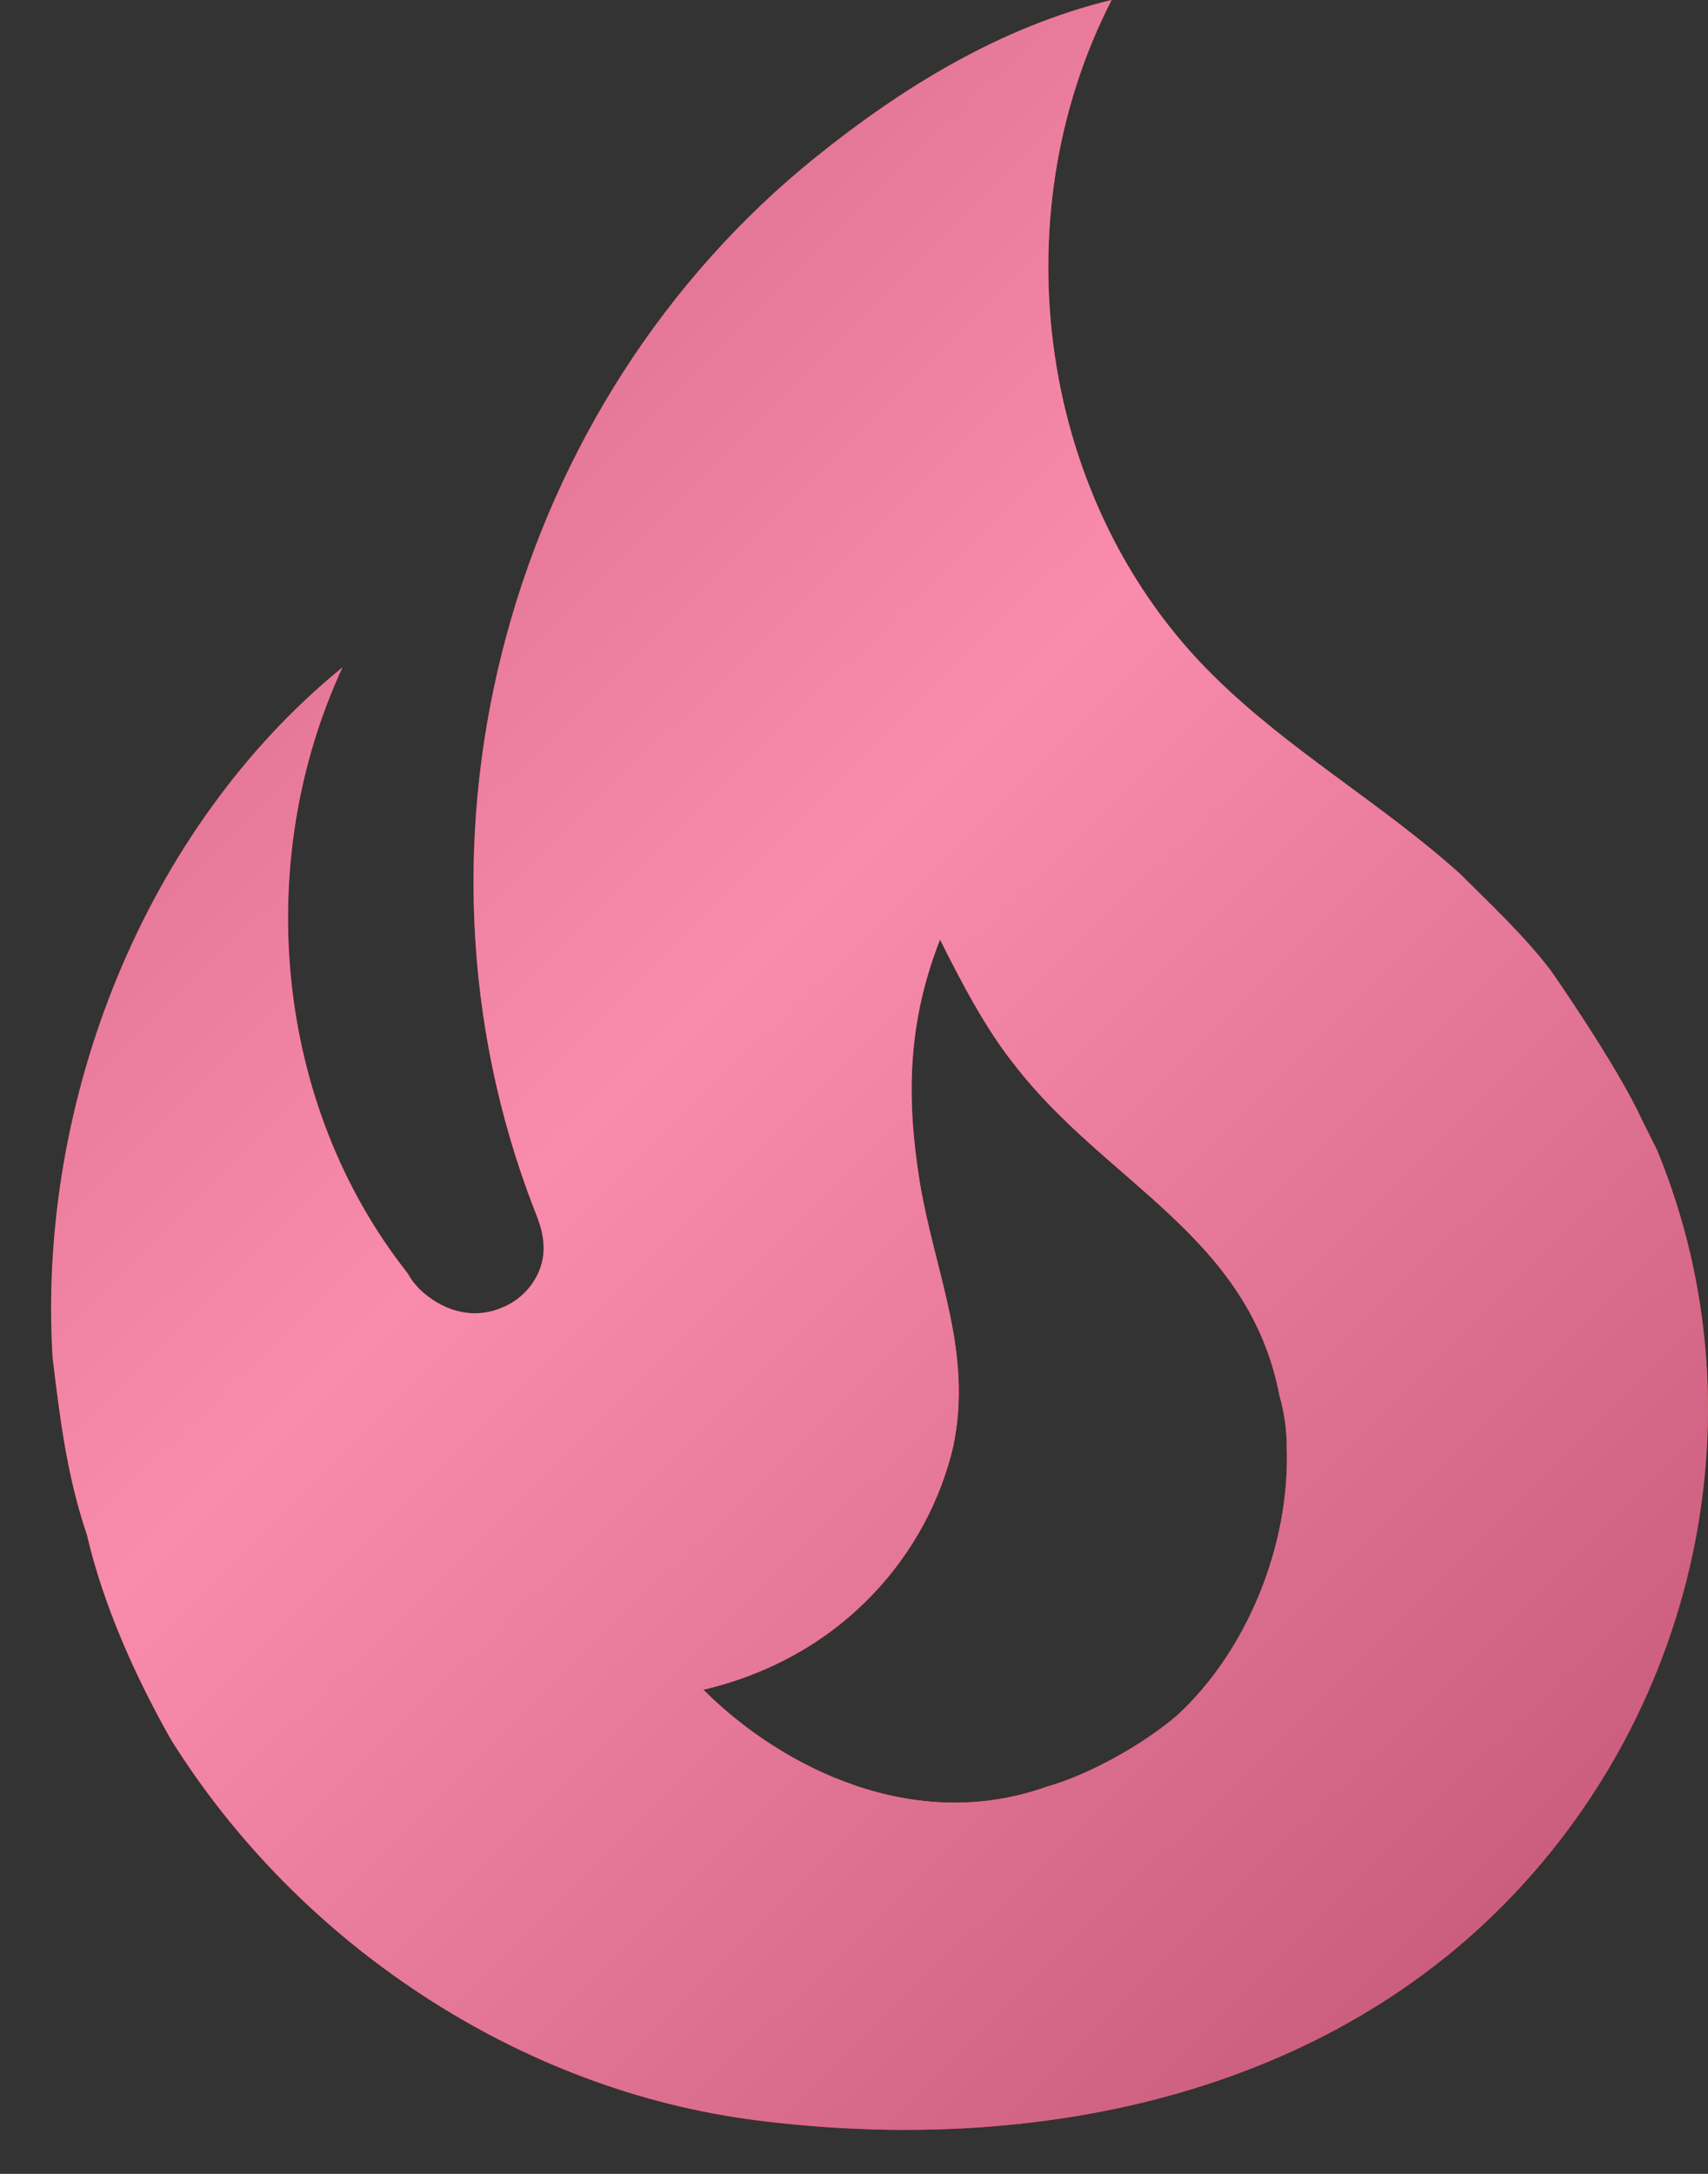 <?xml version="1.0" encoding="UTF-8"?> <svg xmlns="http://www.w3.org/2000/svg" width="33" height="42" viewBox="0 0 33 42" fill="none"><rect x="0" y="0" width="33" height="42" fill="#333333" stroke="none"/><path d="M29.959 18.746C29.433 18.06 28.793 17.466 28.198 16.872C26.667 15.5 24.929 14.517 23.466 13.077C20.06 9.739 19.305 4.229 21.477 0C19.305 0.526 17.408 1.715 15.785 3.018C9.864 7.773 7.532 16.163 10.321 23.364C10.412 23.593 10.504 23.822 10.504 24.119C10.504 24.622 10.161 25.079 9.704 25.262C9.178 25.49 8.629 25.353 8.195 24.987C8.065 24.879 7.956 24.747 7.875 24.599C5.291 21.33 4.88 16.643 6.617 12.894C2.799 16.003 0.719 21.261 1.016 26.222C1.153 27.365 1.291 28.508 1.679 29.651C1.999 31.023 2.617 32.395 3.302 33.606C5.771 37.561 10.046 40.396 14.642 40.968C19.534 41.585 24.769 40.693 28.518 37.31C32.702 33.515 34.165 27.434 32.016 22.221L31.719 21.627C31.239 20.575 29.959 18.746 29.959 18.746ZM22.735 33.149C22.094 33.698 21.043 34.292 20.22 34.521C17.659 35.435 15.099 34.155 13.59 32.646C16.311 32.006 17.934 29.994 18.414 27.959C18.802 26.131 18.071 24.622 17.774 22.861C17.499 21.17 17.545 19.729 18.162 18.152C18.597 19.021 19.054 19.889 19.603 20.575C21.363 22.861 24.129 23.867 24.724 26.976C24.815 27.296 24.861 27.616 24.861 27.959C24.929 29.834 24.106 31.892 22.735 33.149Z" fill="#E11802"></path><path d="M29.959 18.746C29.433 18.06 28.793 17.466 28.198 16.872C26.667 15.5 24.929 14.517 23.466 13.077C20.06 9.739 19.305 4.229 21.477 0C19.305 0.526 17.408 1.715 15.785 3.018C9.864 7.773 7.532 16.163 10.321 23.364C10.412 23.593 10.504 23.822 10.504 24.119C10.504 24.622 10.161 25.079 9.704 25.262C9.178 25.49 8.629 25.353 8.195 24.987C8.065 24.879 7.956 24.747 7.875 24.599C5.291 21.33 4.88 16.643 6.617 12.894C2.799 16.003 0.719 21.261 1.016 26.222C1.153 27.365 1.291 28.508 1.679 29.651C1.999 31.023 2.617 32.395 3.302 33.606C5.771 37.561 10.046 40.396 14.642 40.968C19.534 41.585 24.769 40.693 28.518 37.31C32.702 33.515 34.165 27.434 32.016 22.221L31.719 21.627C31.239 20.575 29.959 18.746 29.959 18.746ZM22.735 33.149C22.094 33.698 21.043 34.292 20.22 34.521C17.659 35.435 15.099 34.155 13.59 32.646C16.311 32.006 17.934 29.994 18.414 27.959C18.802 26.131 18.071 24.622 17.774 22.861C17.499 21.17 17.545 19.729 18.162 18.152C18.597 19.021 19.054 19.889 19.603 20.575C21.363 22.861 24.129 23.867 24.724 26.976C24.815 27.296 24.861 27.616 24.861 27.959C24.929 29.834 24.106 31.892 22.735 33.149Z" fill="url(#paint0_linear_4468_11978)" fill-opacity="0.2"></path><path d="M29.959 18.746C29.433 18.06 28.793 17.466 28.198 16.872C26.667 15.5 24.929 14.517 23.466 13.077C20.06 9.739 19.305 4.229 21.477 0C19.305 0.526 17.408 1.715 15.785 3.018C9.864 7.773 7.532 16.163 10.321 23.364C10.412 23.593 10.504 23.822 10.504 24.119C10.504 24.622 10.161 25.079 9.704 25.262C9.178 25.49 8.629 25.353 8.195 24.987C8.065 24.879 7.956 24.747 7.875 24.599C5.291 21.33 4.88 16.643 6.617 12.894C2.799 16.003 0.719 21.261 1.016 26.222C1.153 27.365 1.291 28.508 1.679 29.651C1.999 31.023 2.617 32.395 3.302 33.606C5.771 37.561 10.046 40.396 14.642 40.968C19.534 41.585 24.769 40.693 28.518 37.31C32.702 33.515 34.165 27.434 32.016 22.221L31.719 21.627C31.239 20.575 29.959 18.746 29.959 18.746ZM22.735 33.149C22.094 33.698 21.043 34.292 20.22 34.521C17.659 35.435 15.099 34.155 13.59 32.646C16.311 32.006 17.934 29.994 18.414 27.959C18.802 26.131 18.071 24.622 17.774 22.861C17.499 21.17 17.545 19.729 18.162 18.152C18.597 19.021 19.054 19.889 19.603 20.575C21.363 22.861 24.129 23.867 24.724 26.976C24.815 27.296 24.861 27.616 24.861 27.959C24.929 29.834 24.106 31.892 22.735 33.149Z" fill="#F76F98"></path><path d="M29.959 18.746C29.433 18.06 28.793 17.466 28.198 16.872C26.667 15.5 24.929 14.517 23.466 13.077C20.06 9.739 19.305 4.229 21.477 0C19.305 0.526 17.408 1.715 15.785 3.018C9.864 7.773 7.532 16.163 10.321 23.364C10.412 23.593 10.504 23.822 10.504 24.119C10.504 24.622 10.161 25.079 9.704 25.262C9.178 25.49 8.629 25.353 8.195 24.987C8.065 24.879 7.956 24.747 7.875 24.599C5.291 21.33 4.88 16.643 6.617 12.894C2.799 16.003 0.719 21.261 1.016 26.222C1.153 27.365 1.291 28.508 1.679 29.651C1.999 31.023 2.617 32.395 3.302 33.606C5.771 37.561 10.046 40.396 14.642 40.968C19.534 41.585 24.769 40.693 28.518 37.31C32.702 33.515 34.165 27.434 32.016 22.221L31.719 21.627C31.239 20.575 29.959 18.746 29.959 18.746ZM22.735 33.149C22.094 33.698 21.043 34.292 20.22 34.521C17.659 35.435 15.099 34.155 13.59 32.646C16.311 32.006 17.934 29.994 18.414 27.959C18.802 26.131 18.071 24.622 17.774 22.861C17.499 21.17 17.545 19.729 18.162 18.152C18.597 19.021 19.054 19.889 19.603 20.575C21.363 22.861 24.129 23.867 24.724 26.976C24.815 27.296 24.861 27.616 24.861 27.959C24.929 29.834 24.106 31.892 22.735 33.149Z" fill="url(#paint1_linear_4468_11978)" fill-opacity="0.2"></path><defs><linearGradient id="paint0_linear_4468_11978" x1="31.596" y1="17.206" x2="7.975" y2="22.71" gradientUnits="userSpaceOnUse"><stop stop-color="white" stop-opacity="0"></stop><stop offset="0.398" stop-color="white"></stop><stop offset="0.557" stop-color="white"></stop><stop offset="1" stop-color="white" stop-opacity="0"></stop></linearGradient><linearGradient id="paint1_linear_4468_11978" x1="0.988" y1="-4.265" x2="37.182" y2="32.268" gradientUnits="userSpaceOnUse"><stop></stop><stop offset="0.5" stop-color="white"></stop><stop offset="1"></stop></linearGradient></defs></svg> 